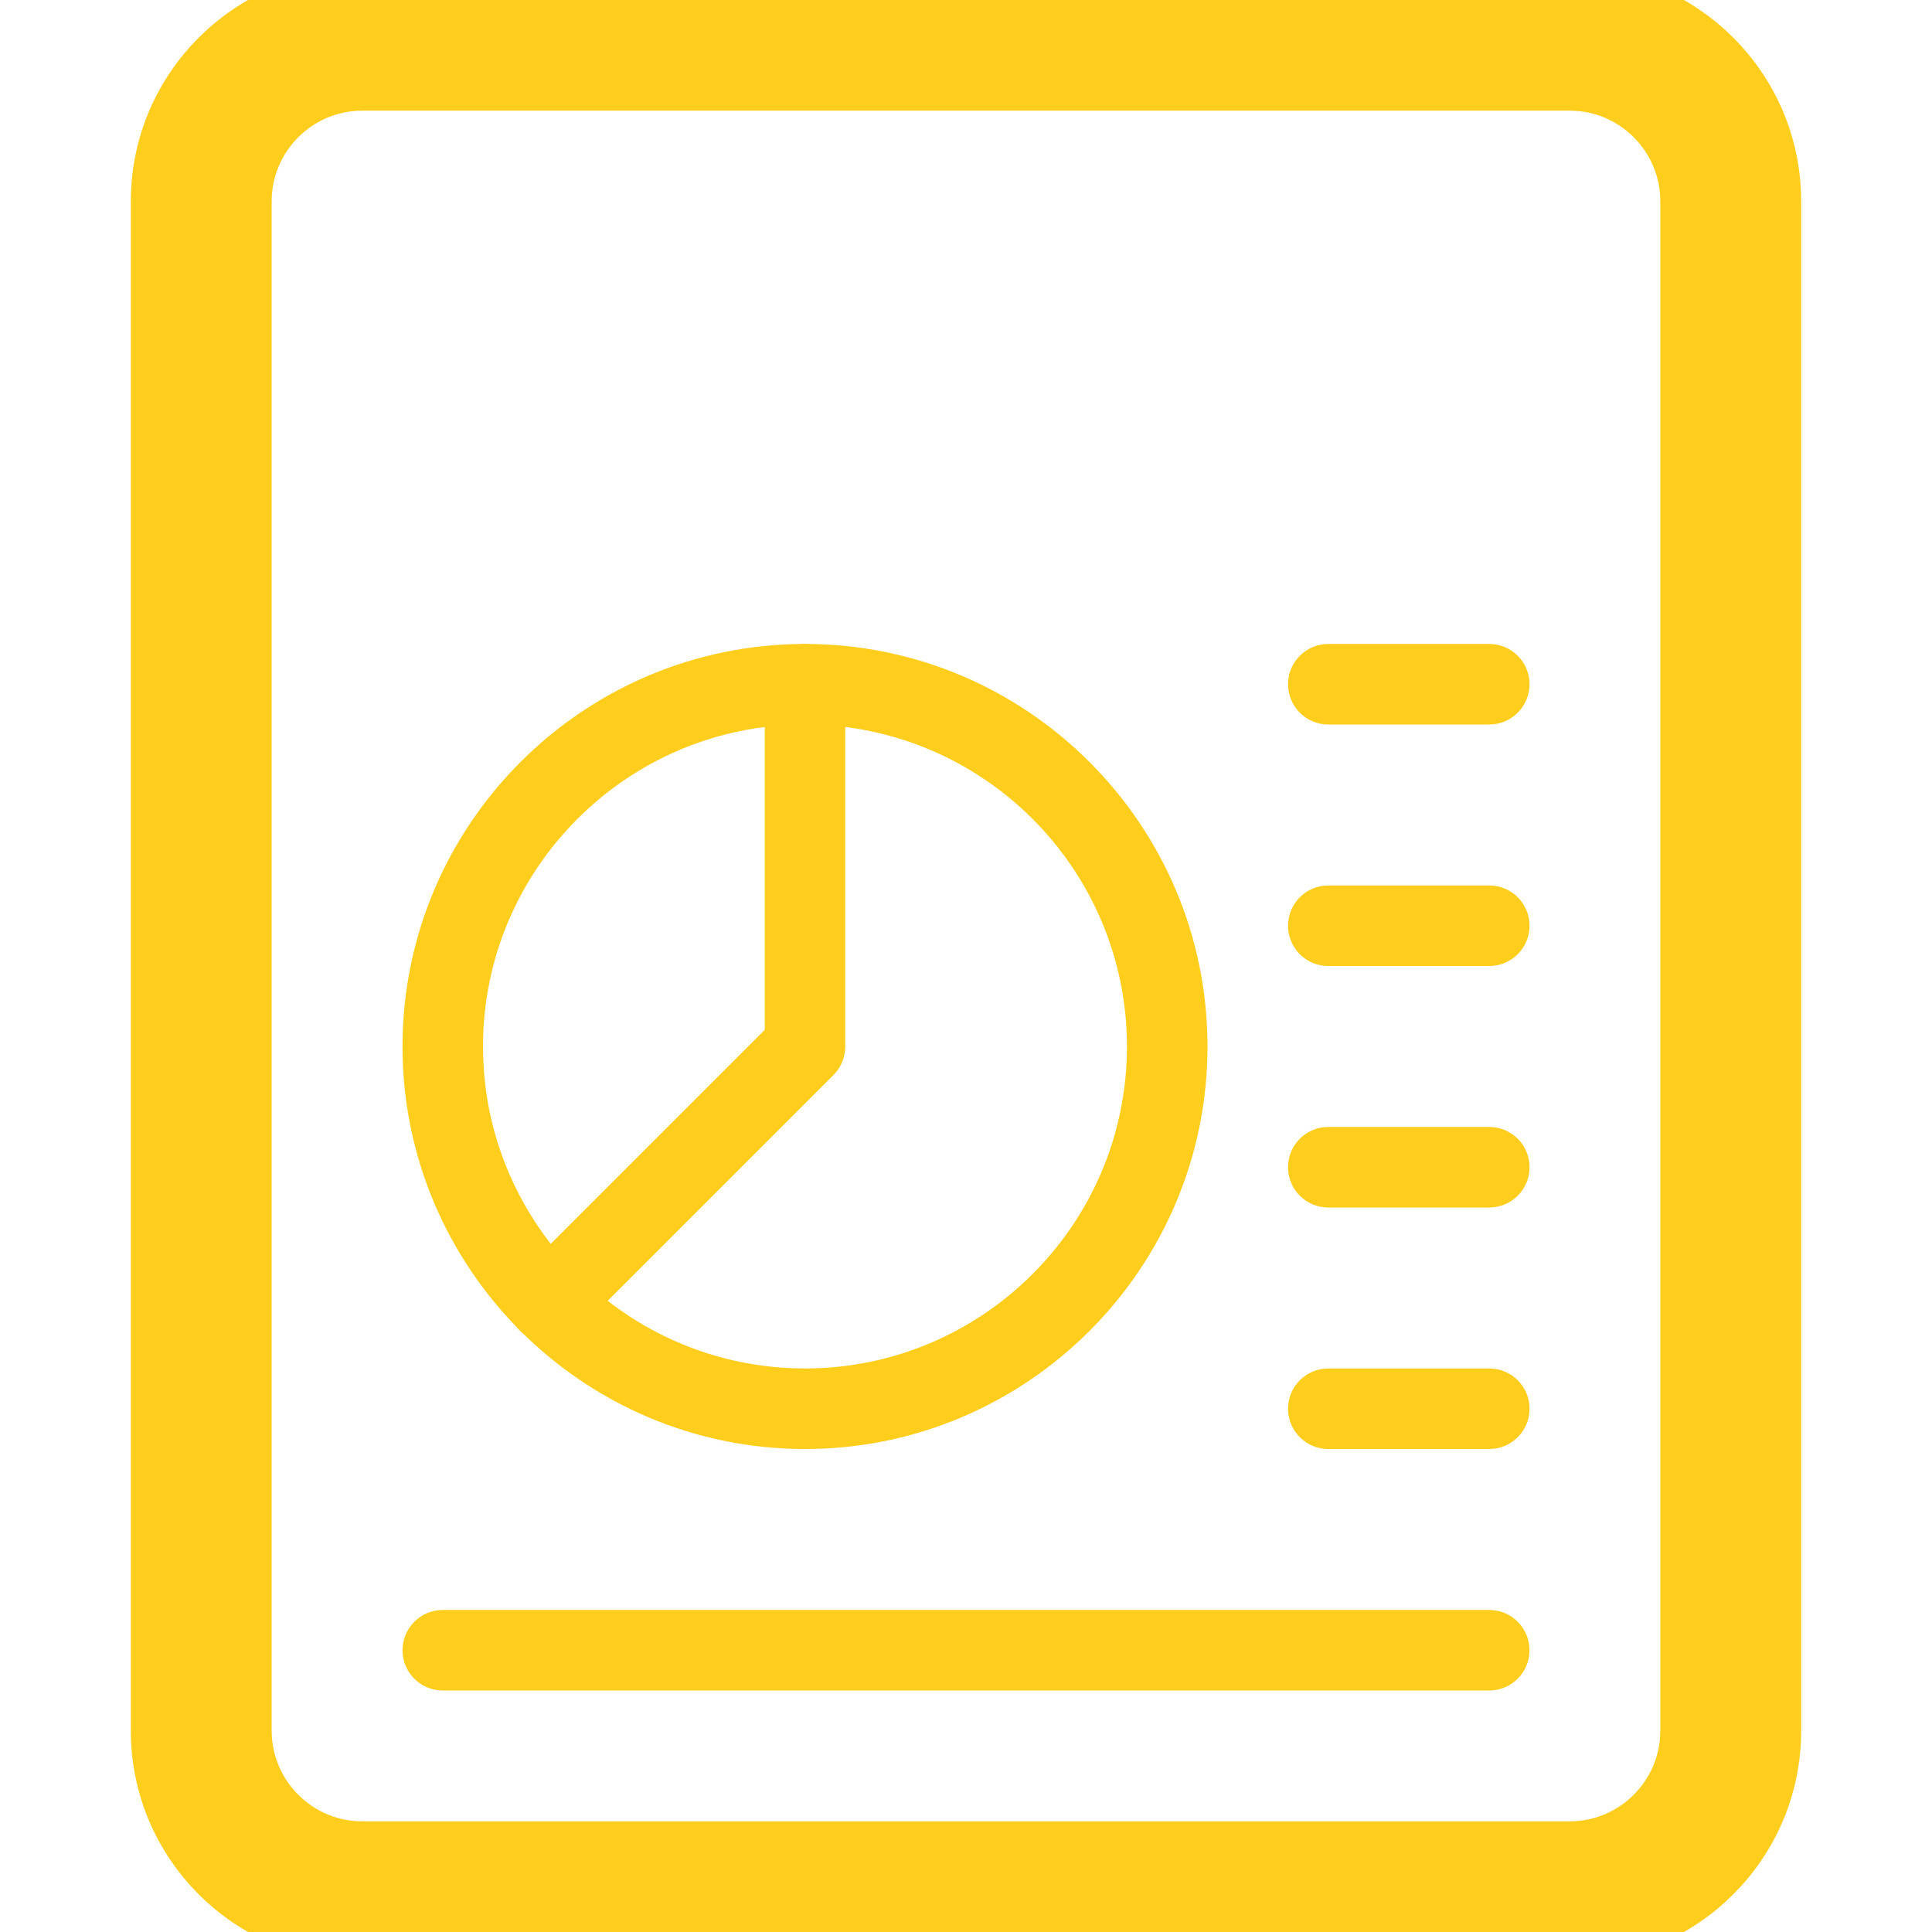 <svg width="32" height="32" viewBox="0 0 32 32" fill="none" xmlns="http://www.w3.org/2000/svg">
<g clip-path="url(#clip0)">
<path d="M26 32H6C4.162 32 2.667 30.504 2.667 28.667V3.333C2.667 1.496 4.162 0 6 0H26C27.837 0 29.333 1.496 29.333 3.333V28.667C29.333 30.504 27.837 32 26 32ZM6 1.333C4.897 1.333 4 2.231 4 3.333V28.667C4 29.769 4.897 30.667 6 30.667H26C27.102 30.667 28 29.769 28 28.667V3.333C28 2.231 27.102 1.333 26 1.333H6Z" fill="#FFCD1C" stroke="#FFCD1C"/>
<path d="M24.667 16H22C21.632 16 21.334 15.701 21.334 15.333C21.334 14.965 21.632 14.666 22 14.666H24.667C25.035 14.666 25.334 14.965 25.334 15.333C25.334 15.701 25.035 16 24.667 16Z" fill="#FFCD1C"/>
<path d="M24.667 12H22C21.632 12 21.334 11.701 21.334 11.333C21.334 10.965 21.632 10.666 22 10.666H24.667C25.035 10.666 25.334 10.965 25.334 11.333C25.334 11.701 25.035 12 24.667 12Z" fill="#FFCD1C"/>
<path d="M24.667 20H22C21.632 20 21.334 19.701 21.334 19.333C21.334 18.965 21.632 18.666 22 18.666H24.667C25.035 18.666 25.334 18.965 25.334 19.333C25.334 19.701 25.035 20 24.667 20Z" fill="#FFCD1C"/>
<path d="M24.667 24H22C21.632 24 21.334 23.701 21.334 23.333C21.334 22.965 21.632 22.666 22 22.666H24.667C25.035 22.666 25.334 22.965 25.334 23.333C25.334 23.701 25.035 24 24.667 24Z" fill="#FFCD1C"/>
<path d="M24.666 28H7.333C6.965 28 6.667 27.701 6.667 27.333C6.667 26.965 6.965 26.666 7.333 26.666H24.666C25.035 26.666 25.333 26.965 25.333 27.333C25.333 27.701 25.035 28 24.666 28Z" fill="#FFCD1C"/>
<path d="M13.333 24C9.657 24 6.667 21.009 6.667 17.333C6.667 13.657 9.657 10.666 13.333 10.666C17.009 10.666 20 13.657 20 17.333C20 21.009 17.009 24 13.333 24ZM13.333 12C10.392 12 8 14.392 8 17.333C8 20.274 10.392 22.666 13.333 22.666C16.274 22.666 18.666 20.274 18.666 17.333C18.666 14.392 16.274 12 13.333 12Z" fill="#FFCD1C"/>
<path d="M9.091 22.242C8.92 22.242 8.749 22.177 8.619 22.048C8.359 21.788 8.359 21.365 8.619 21.105L12.667 17.057V11.333C12.667 10.965 12.966 10.666 13.334 10.666C13.701 10.666 14 10.965 14 11.333V17.333C14 17.511 13.93 17.68 13.806 17.805L9.563 22.048C9.432 22.177 9.261 22.242 9.091 22.242Z" fill="#FFCD1C"/>
</g>
<defs>
<clipPath id="clip0">
<rect width="32" height="32" fill="white"/>
</clipPath>
</defs>
</svg>

